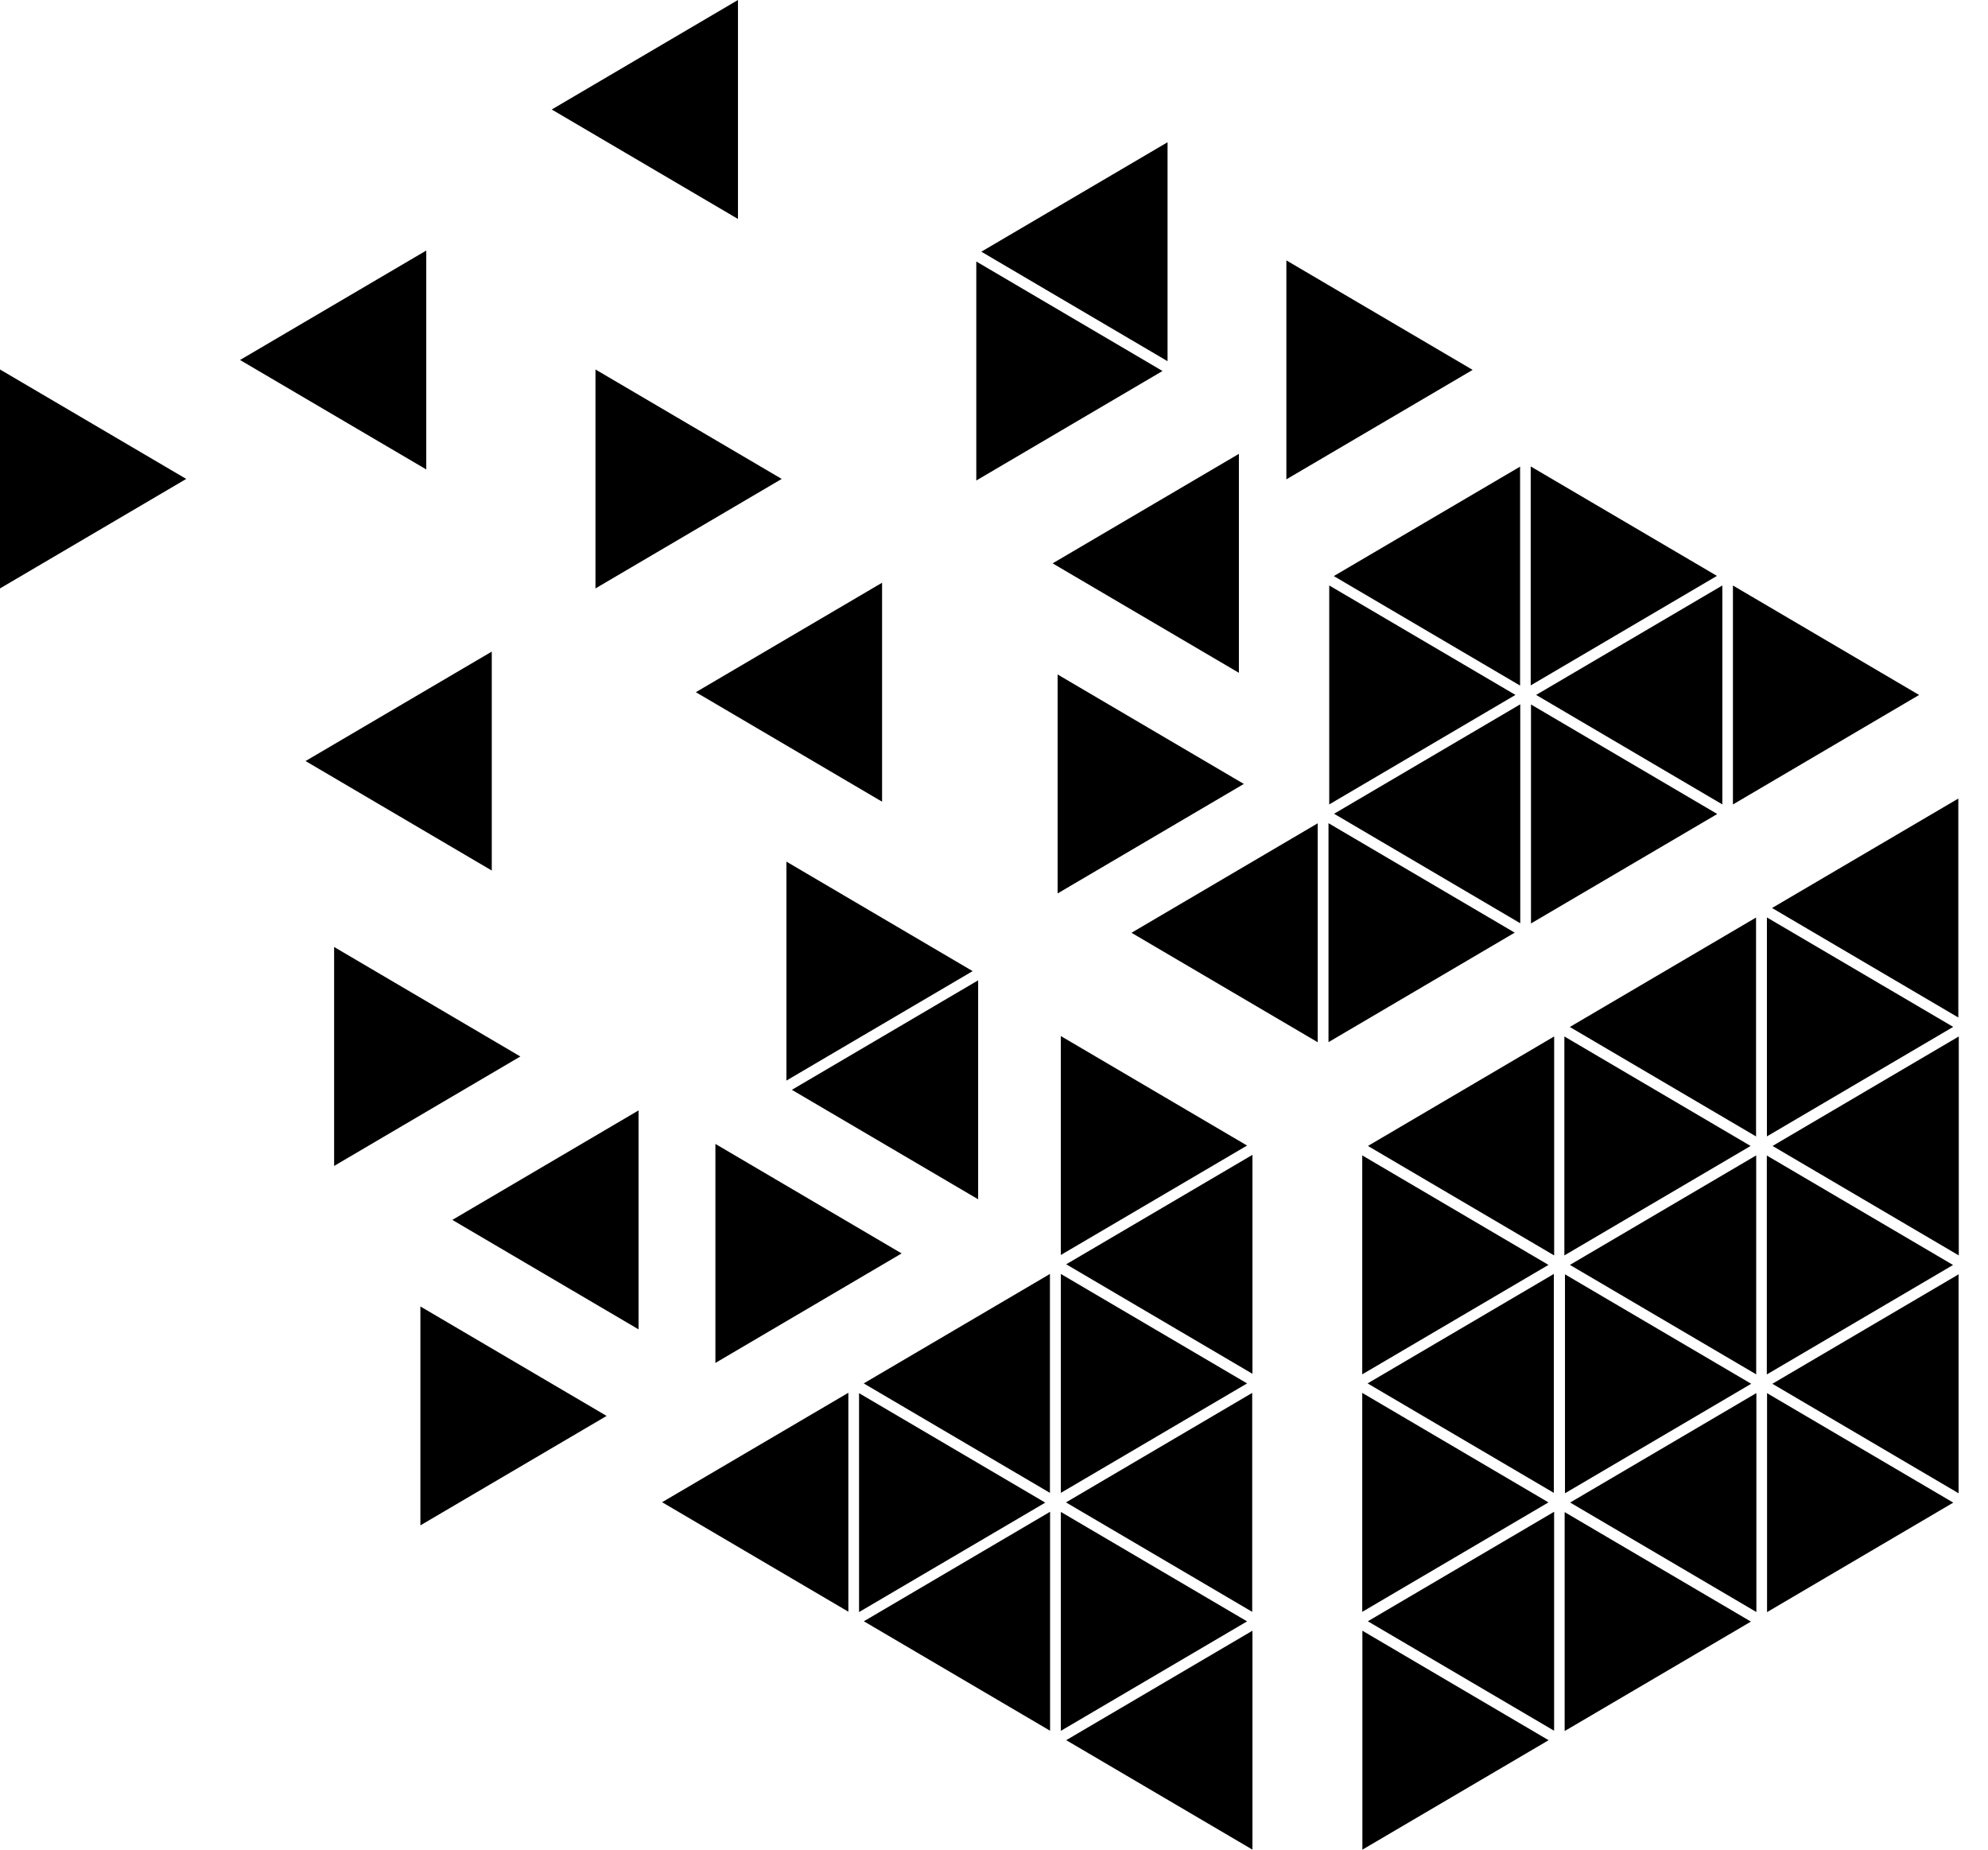 <?xml version="1.0" encoding="UTF-8"?>
<svg width="43px" height="40px" viewBox="0 0 43 40" version="1.1" xmlns="http://www.w3.org/2000/svg" xmlns:xlink="http://www.w3.org/1999/xlink">
    <!-- Generator: Sketch 59.1 (86144) - https://sketch.com -->
    <title>1.logo-1</title>
    <desc>Created with Sketch.</desc>
    <g id="Page-1" stroke="none" stroke-width="1" fill="none" fill-rule="evenodd">
        <g id="1.Home备份" transform="translate(-661, -40)" fill="#000000">
            <g id="1.logo-1" transform="translate(661, 40)">
                <g id="合并形状">
                    <path d="M27.09,35.265 L27.09,39.999 L23.062,37.632 L27.09,35.265 Z M29.468,35.265 L33.496,37.633 L29.468,40 L29.468,35.265 Z M33.843,32.7 L37.872,35.068 L33.843,37.435 L33.843,32.7 Z M22.946,32.696 L26.974,35.063 L22.946,37.43 L22.946,32.696 Z M22.713,32.693 L22.713,37.428 L18.685,35.061 L22.713,32.693 Z M33.615,32.693 L33.615,37.428 L29.586,35.061 L33.615,32.693 Z M18.581,30.128 L22.609,32.495 L18.581,34.862 L18.581,30.128 Z M38.221,30.128 L42.249,32.495 L38.221,34.863 L38.221,30.128 Z M37.99,30.126 L37.99,34.861 L33.962,32.493 L37.99,30.126 Z M27.085,30.122 L27.085,34.857 L23.057,32.49 L27.085,30.122 Z M29.465,30.122 L33.493,32.49 L29.465,34.857 L29.465,30.122 Z M18.35,30.119 L18.35,34.854 L14.321,32.486 L18.35,30.119 Z M9.093,28.253 L13.121,30.62 L9.093,32.987 L9.093,28.253 Z M42.364,27.558 L42.364,32.293 L38.336,29.925 L42.364,27.558 Z M33.85,27.558 L37.878,29.925 L33.85,32.293 L33.85,27.558 Z M22.71,27.55 L22.71,32.284 L18.682,29.917 L22.71,27.55 Z M33.609,27.55 L33.609,32.284 L29.581,29.917 L33.609,27.55 Z M22.946,27.55 L26.974,29.917 L22.946,32.284 L22.946,27.55 Z M38.216,24.989 L42.244,27.356 L38.216,29.723 L38.216,24.989 Z M29.465,24.986 L33.493,27.354 L29.465,29.721 L29.465,24.986 Z M37.986,24.986 L37.986,29.721 L33.957,27.354 L37.986,24.986 Z M27.09,24.974 L27.09,29.709 L23.062,27.341 L27.09,24.974 Z M15.474,24.738 L19.502,27.106 L15.474,29.474 L15.474,24.738 Z M13.812,24.013 L13.812,28.748 L9.784,26.381 L13.812,24.013 Z M33.616,22.414 L33.616,27.149 L29.588,24.782 L33.616,22.414 Z M42.368,22.414 L42.368,27.149 L38.34,24.782 L42.368,22.414 Z M33.837,22.414 L37.865,24.782 L33.837,27.149 L33.837,22.414 Z M22.945,22.405 L26.974,24.773 L22.945,27.14 L22.945,22.405 Z M21.157,21.2 L21.157,25.935 L17.128,23.568 L21.157,21.2 Z M7.227,20.479 L11.255,22.847 L7.227,25.214 L7.227,20.479 Z M37.983,19.842 L37.983,24.576 L33.955,22.209 L37.983,19.842 Z M38.218,19.84 L42.247,22.207 L38.218,24.575 L38.218,19.84 Z M17.01,18.633 L21.038,21.001 L17.01,23.368 L17.01,18.633 Z M28.502,17.804 L28.502,22.539 L24.474,20.172 L28.502,17.804 Z M28.735,17.802 L32.763,20.169 L28.735,22.537 L28.735,17.802 Z M42.358,17.269 L42.358,22.004 L38.329,19.636 L42.358,17.269 Z M33.115,15.235 L37.144,17.603 L33.115,19.97 L33.115,15.235 Z M32.883,15.231 L32.883,19.966 L28.856,17.598 L32.883,15.231 Z M22.876,14.586 L26.904,16.953 L22.876,19.321 L22.876,14.586 Z M10.637,14.091 L10.637,18.826 L6.609,16.458 L10.637,14.091 Z M37.483,12.662 L41.51,15.029 L37.483,17.397 L37.483,12.662 Z M37.254,12.661 L37.254,17.396 L33.226,15.028 L37.254,12.661 Z M28.751,12.661 L32.779,15.028 L28.751,17.396 L28.751,12.661 Z M19.079,12.602 L19.079,17.337 L15.051,14.969 L19.079,12.602 Z M32.879,10.091 L32.879,14.826 L28.85,12.458 L32.879,10.091 Z M33.109,10.087 L37.137,12.454 L33.109,14.822 L33.109,10.087 Z M26.797,9.815 L26.797,14.55 L22.768,12.183 L26.797,9.815 Z M-8.97060204e-14,7.99 L4.028,10.357 L-8.97060204e-14,12.725 L-8.97060204e-14,7.99 Z M12.88,7.99 L16.908,10.357 L12.88,12.725 L12.88,7.99 Z M21.117,5.655 L25.145,8.023 L21.117,10.391 L21.117,5.655 Z M27.824,5.631 L31.853,7.999 L27.824,10.366 L27.824,5.631 Z M9.22,5.418 L9.22,10.152 L5.192,7.785 L9.22,5.418 Z M25.254,3.076 L25.254,7.811 L21.226,5.443 L25.254,3.076 Z M15.962,-5.31574784e-13 L15.962,4.735 L11.934,2.368 L15.962,-5.31574784e-13 Z"></path>
                </g>
            </g>
        </g>
    </g>
</svg>